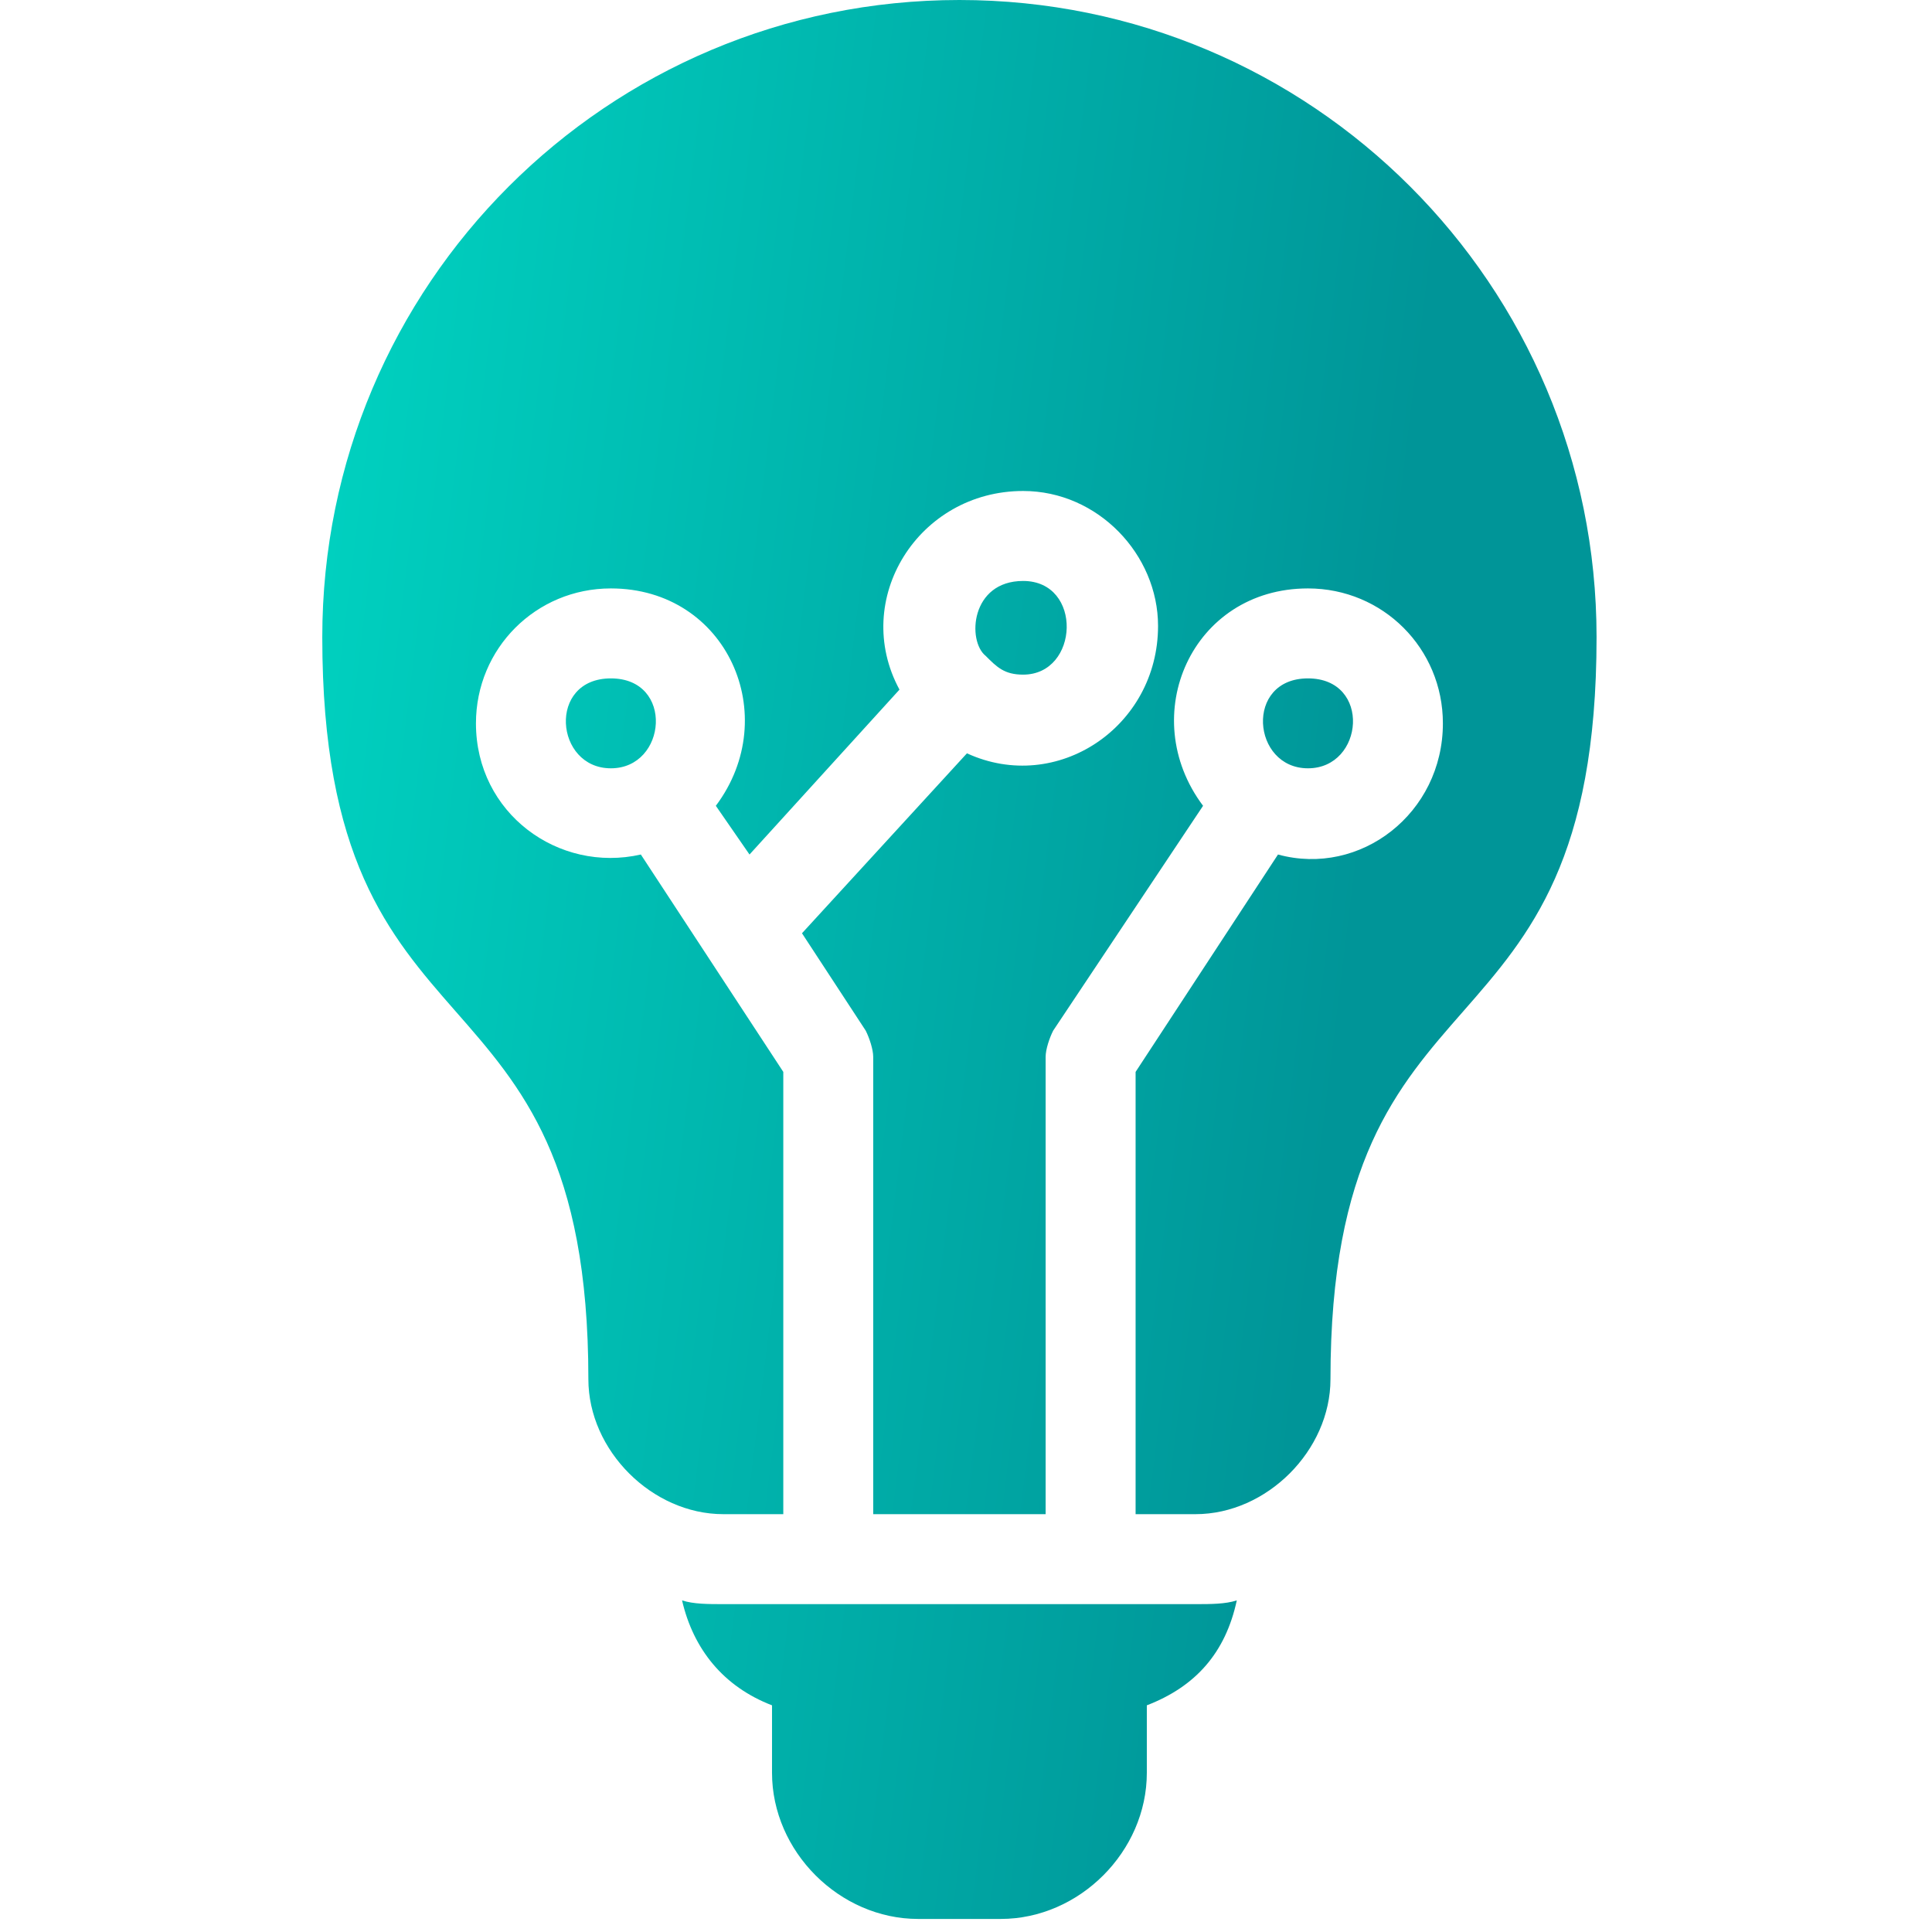 <?xml version="1.0" encoding="UTF-8"?> <svg xmlns="http://www.w3.org/2000/svg" width="37" height="37" viewBox="0 0 37 37" fill="none"><g clip-path="url(#clip0_3840_256)"><path fill-rule="evenodd" clip-rule="evenodd" d="M22.896 28.998H21.748V20.528L24.475 16.365C26.054 16.796 27.633 15.576 27.633 13.853C27.633 12.418 26.485 11.269 25.049 11.269C22.824 11.269 21.748 13.71 23.04 15.432L20.169 19.739C20.097 19.882 20.025 20.098 20.025 20.241V28.998H16.723V20.241C16.723 20.098 16.651 19.882 16.58 19.739L15.359 17.873L18.518 14.427C20.24 15.217 22.178 13.925 22.178 11.987C22.178 10.623 21.03 9.403 19.594 9.403C17.584 9.403 16.293 11.484 17.226 13.207L14.354 16.365L13.709 15.432C15.001 13.71 13.924 11.269 11.699 11.269C10.263 11.269 9.115 12.418 9.115 13.853C9.115 15.576 10.694 16.724 12.273 16.365L15.001 20.528V28.998H13.852C12.488 28.998 11.268 27.778 11.268 26.414C11.268 18.088 6.172 20.672 6.172 12.202C6.172 5.455 11.627 0 18.374 0C25.121 0 30.576 5.455 30.576 12.202C30.576 20.672 25.48 18.088 25.48 26.414C25.48 27.778 24.26 28.998 22.896 28.998ZM13.062 30.649C13.278 30.721 13.565 30.721 13.852 30.721H22.896C23.183 30.721 23.47 30.721 23.686 30.649C23.47 31.654 22.896 32.3 21.963 32.659V33.951C21.963 35.458 20.671 36.75 19.164 36.75H17.584C16.077 36.75 14.785 35.458 14.785 33.951V32.659C13.852 32.3 13.278 31.582 13.062 30.649ZM11.699 12.992C10.479 12.992 10.622 14.714 11.699 14.714C12.775 14.714 12.919 12.992 11.699 12.992ZM25.049 12.992C23.829 12.992 23.973 14.714 25.049 14.714C26.126 14.714 26.27 12.992 25.049 12.992ZM19.594 11.126C18.589 11.126 18.518 12.274 18.877 12.561C19.092 12.776 19.235 12.92 19.594 12.92C20.671 12.92 20.743 11.126 19.594 11.126Z" fill="url(#paint0_linear_3840_256)"></path></g><defs><linearGradient id="paint0_linear_3840_256" x1="7.549" y1="1.05687e-06" x2="27.852" y2="2.493" gradientUnits="userSpaceOnUse"><stop stop-color="#00D0BF"></stop><stop offset="1" stop-color="#009598"></stop></linearGradient><clipPath id="clip0_3840_256"><rect width="36.75" height="36.75" fill="white"></rect></clipPath></defs></svg> 